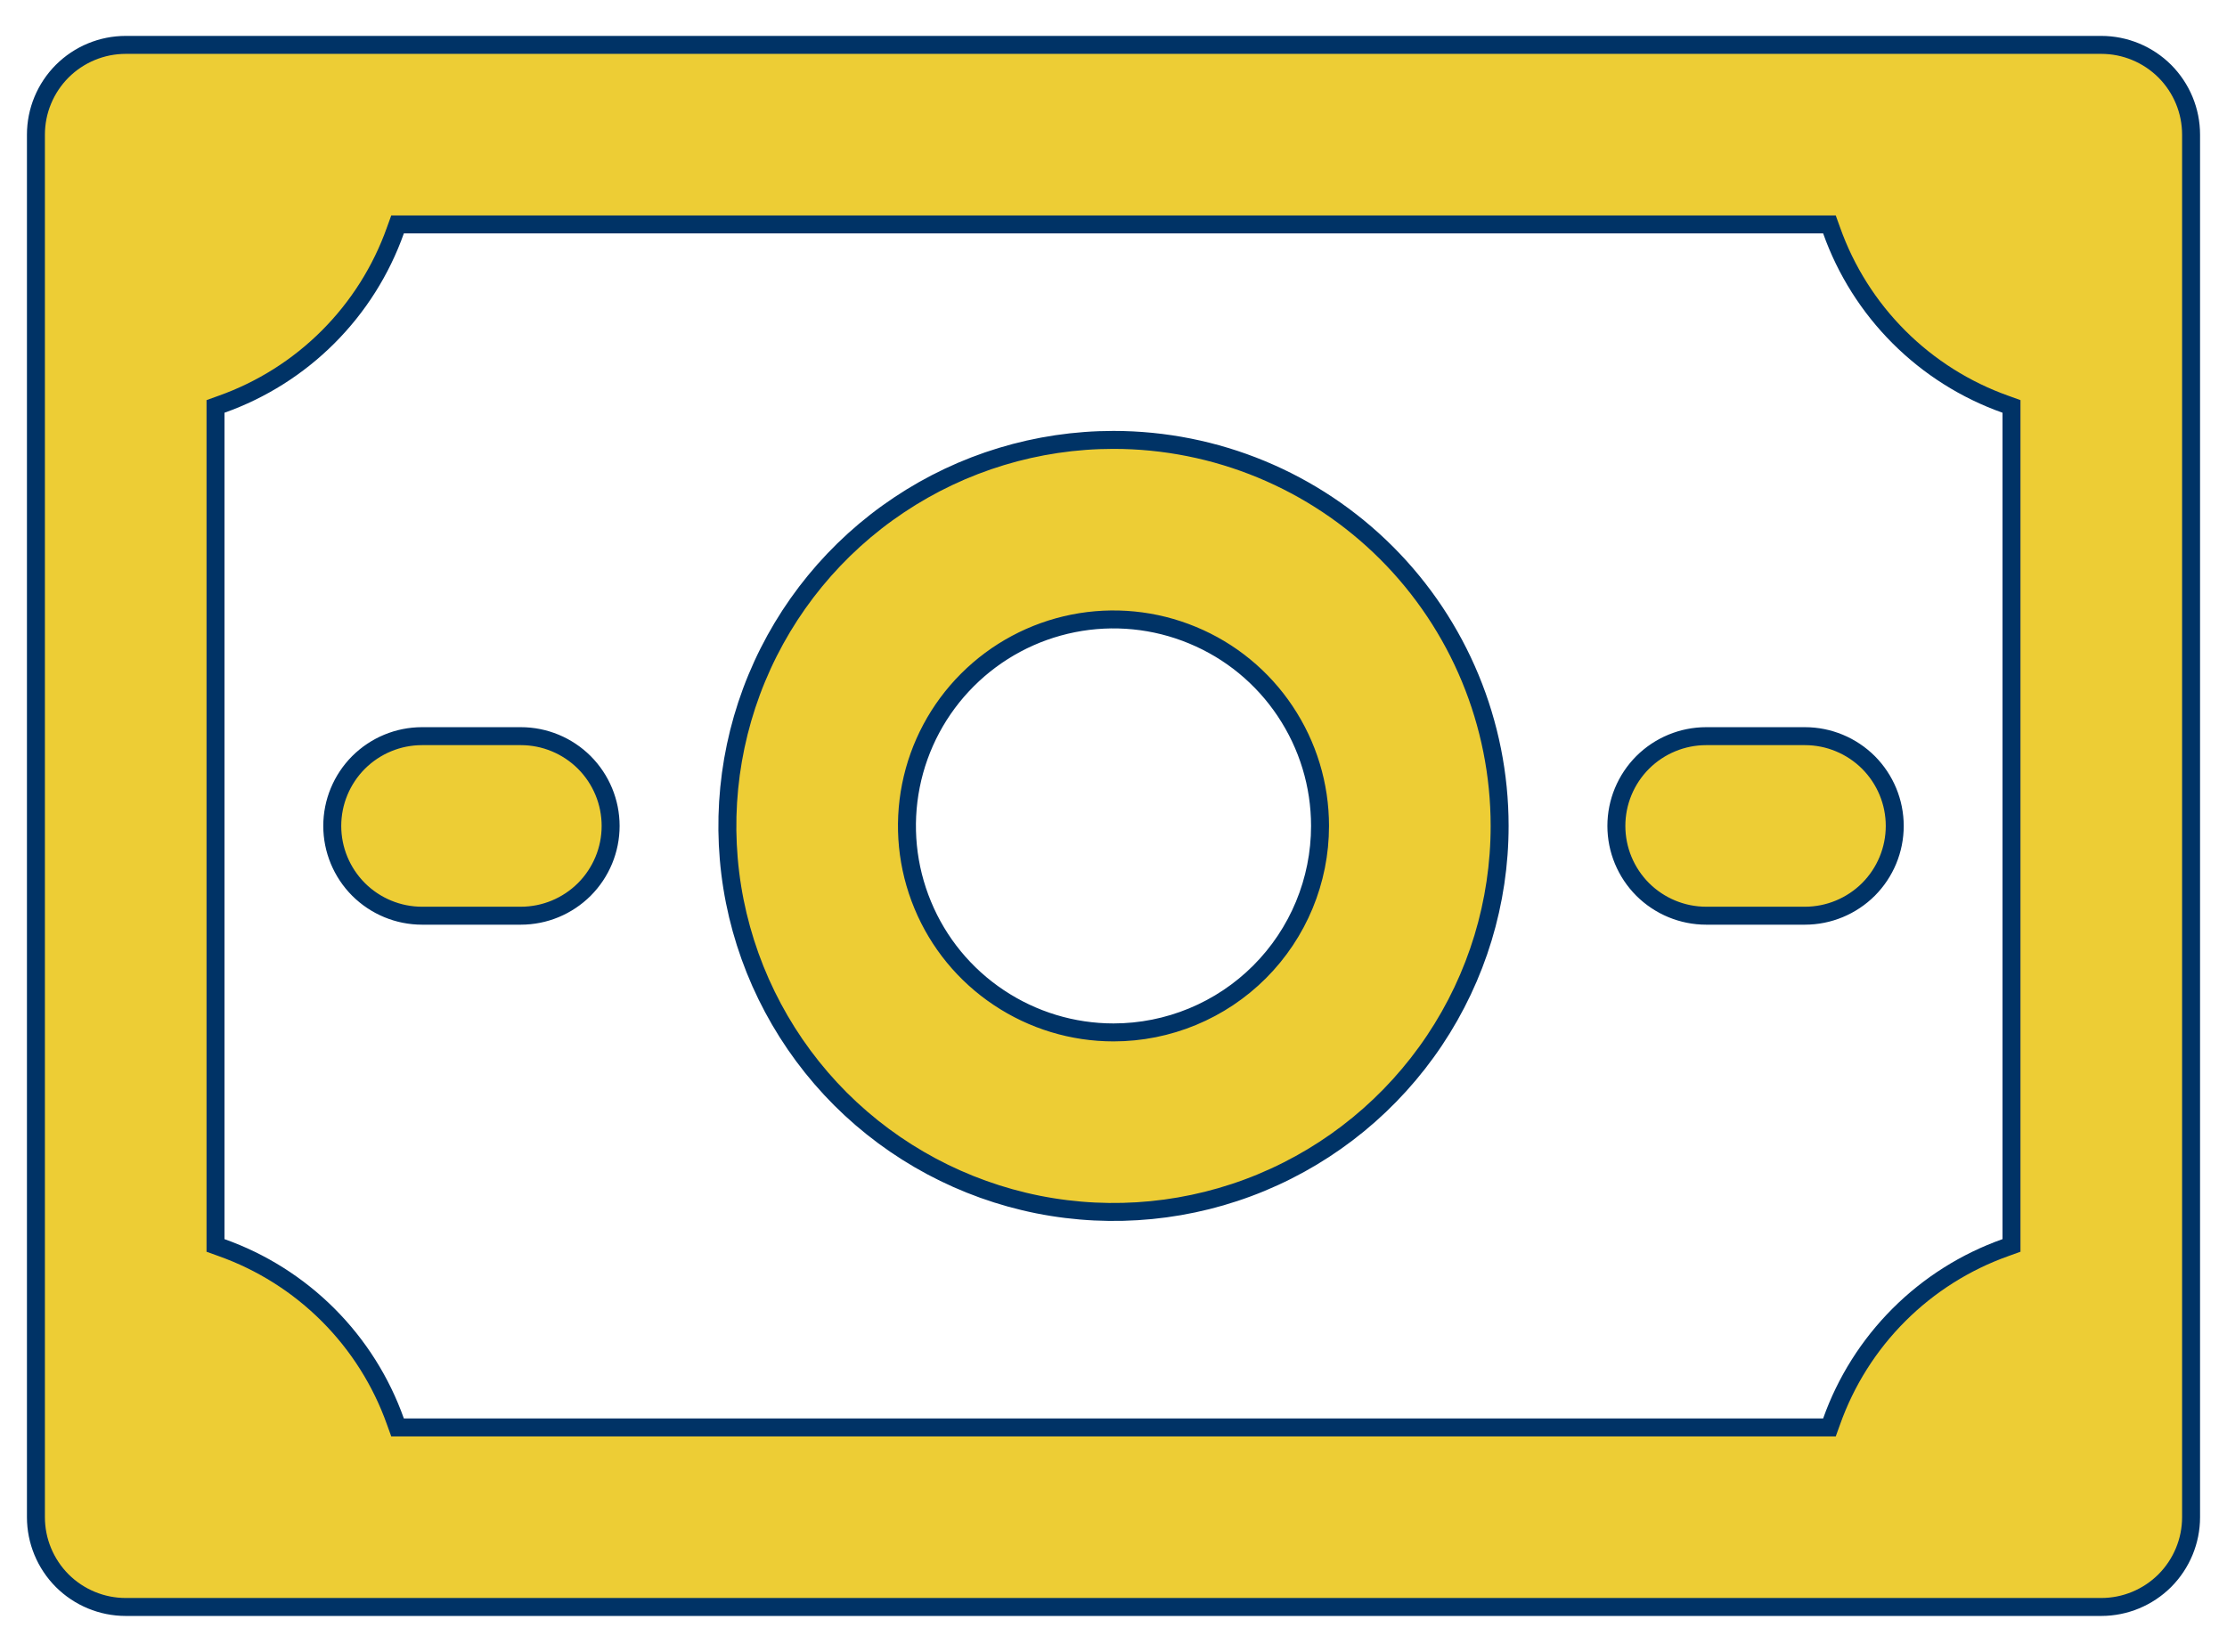 <?xml version="1.0" encoding="UTF-8"?>
<svg xmlns="http://www.w3.org/2000/svg" width="31" height="23" viewBox="0 0 31 23" fill="none">
  <path d="M27.917 17.371L28 17.341V17.253V5.747V5.659L27.917 5.629C27.359 5.431 26.852 5.111 26.433 4.692C26.014 4.273 25.694 3.766 25.496 3.208L25.466 3.125H25.378H5.622H5.534L5.504 3.208C5.306 3.766 4.986 4.273 4.567 4.692C4.148 5.111 3.641 5.431 3.083 5.629L3 5.659V5.747V17.253V17.341L3.083 17.371C3.641 17.569 4.148 17.889 4.567 18.308C4.986 18.727 5.306 19.234 5.504 19.792L5.534 19.875H5.622H25.378H25.466L25.496 19.792C25.694 19.234 26.014 18.727 26.433 18.308C26.852 17.889 27.359 17.569 27.917 17.371ZM1.75 0.625H29.25C29.581 0.625 29.899 0.757 30.134 0.991C30.368 1.226 30.5 1.543 30.5 1.875V21.125C30.5 21.456 30.368 21.774 30.134 22.009C29.899 22.243 29.581 22.375 29.25 22.375H1.75C1.418 22.375 1.101 22.243 0.866 22.009C0.632 21.774 0.5 21.456 0.5 21.125V1.875C0.5 1.543 0.632 1.226 0.866 0.991C1.101 0.757 1.418 0.625 1.75 0.625ZM12.514 7.031C13.398 6.44 14.437 6.125 15.5 6.125C16.925 6.125 18.293 6.691 19.301 7.699C20.309 8.707 20.875 10.075 20.875 11.5C20.875 12.563 20.56 13.602 19.969 14.486C19.378 15.37 18.539 16.059 17.557 16.466C16.575 16.873 15.494 16.979 14.451 16.772C13.409 16.564 12.451 16.052 11.699 15.301C10.948 14.549 10.436 13.591 10.228 12.549C10.021 11.506 10.127 10.425 10.534 9.443C10.941 8.461 11.63 7.621 12.514 7.031ZM13.903 13.89C14.376 14.206 14.931 14.375 15.5 14.375C16.262 14.375 16.994 14.072 17.533 13.533C18.072 12.994 18.375 12.262 18.375 11.5C18.375 10.931 18.206 10.376 17.89 9.903C17.575 9.43 17.126 9.061 16.6 8.844C16.075 8.626 15.497 8.569 14.939 8.68C14.381 8.791 13.869 9.065 13.467 9.467C13.065 9.869 12.791 10.381 12.68 10.939C12.569 11.497 12.626 12.075 12.844 12.6C13.061 13.126 13.43 13.575 13.903 13.89ZM8.5 11.5C8.5 11.832 8.368 12.149 8.134 12.384C7.899 12.618 7.582 12.75 7.25 12.75H5.875C5.543 12.75 5.226 12.618 4.991 12.384C4.757 12.149 4.625 11.832 4.625 11.5C4.625 11.168 4.757 10.851 4.991 10.616C5.226 10.382 5.543 10.25 5.875 10.25H7.25C7.582 10.25 7.899 10.382 8.134 10.616C8.368 10.851 8.5 11.168 8.5 11.5ZM26.375 11.5C26.375 11.832 26.243 12.149 26.009 12.384C25.774 12.618 25.456 12.75 25.125 12.75H23.75C23.419 12.75 23.101 12.618 22.866 12.384C22.632 12.149 22.5 11.832 22.5 11.5C22.5 11.168 22.632 10.851 22.866 10.616C23.101 10.382 23.419 10.25 23.75 10.25H25.125C25.456 10.25 25.774 10.382 26.009 10.616C26.243 10.851 26.375 11.168 26.375 11.5Z" fill="#EDCD35" stroke="#003366" stroke-width="0.25"></path>
</svg>
